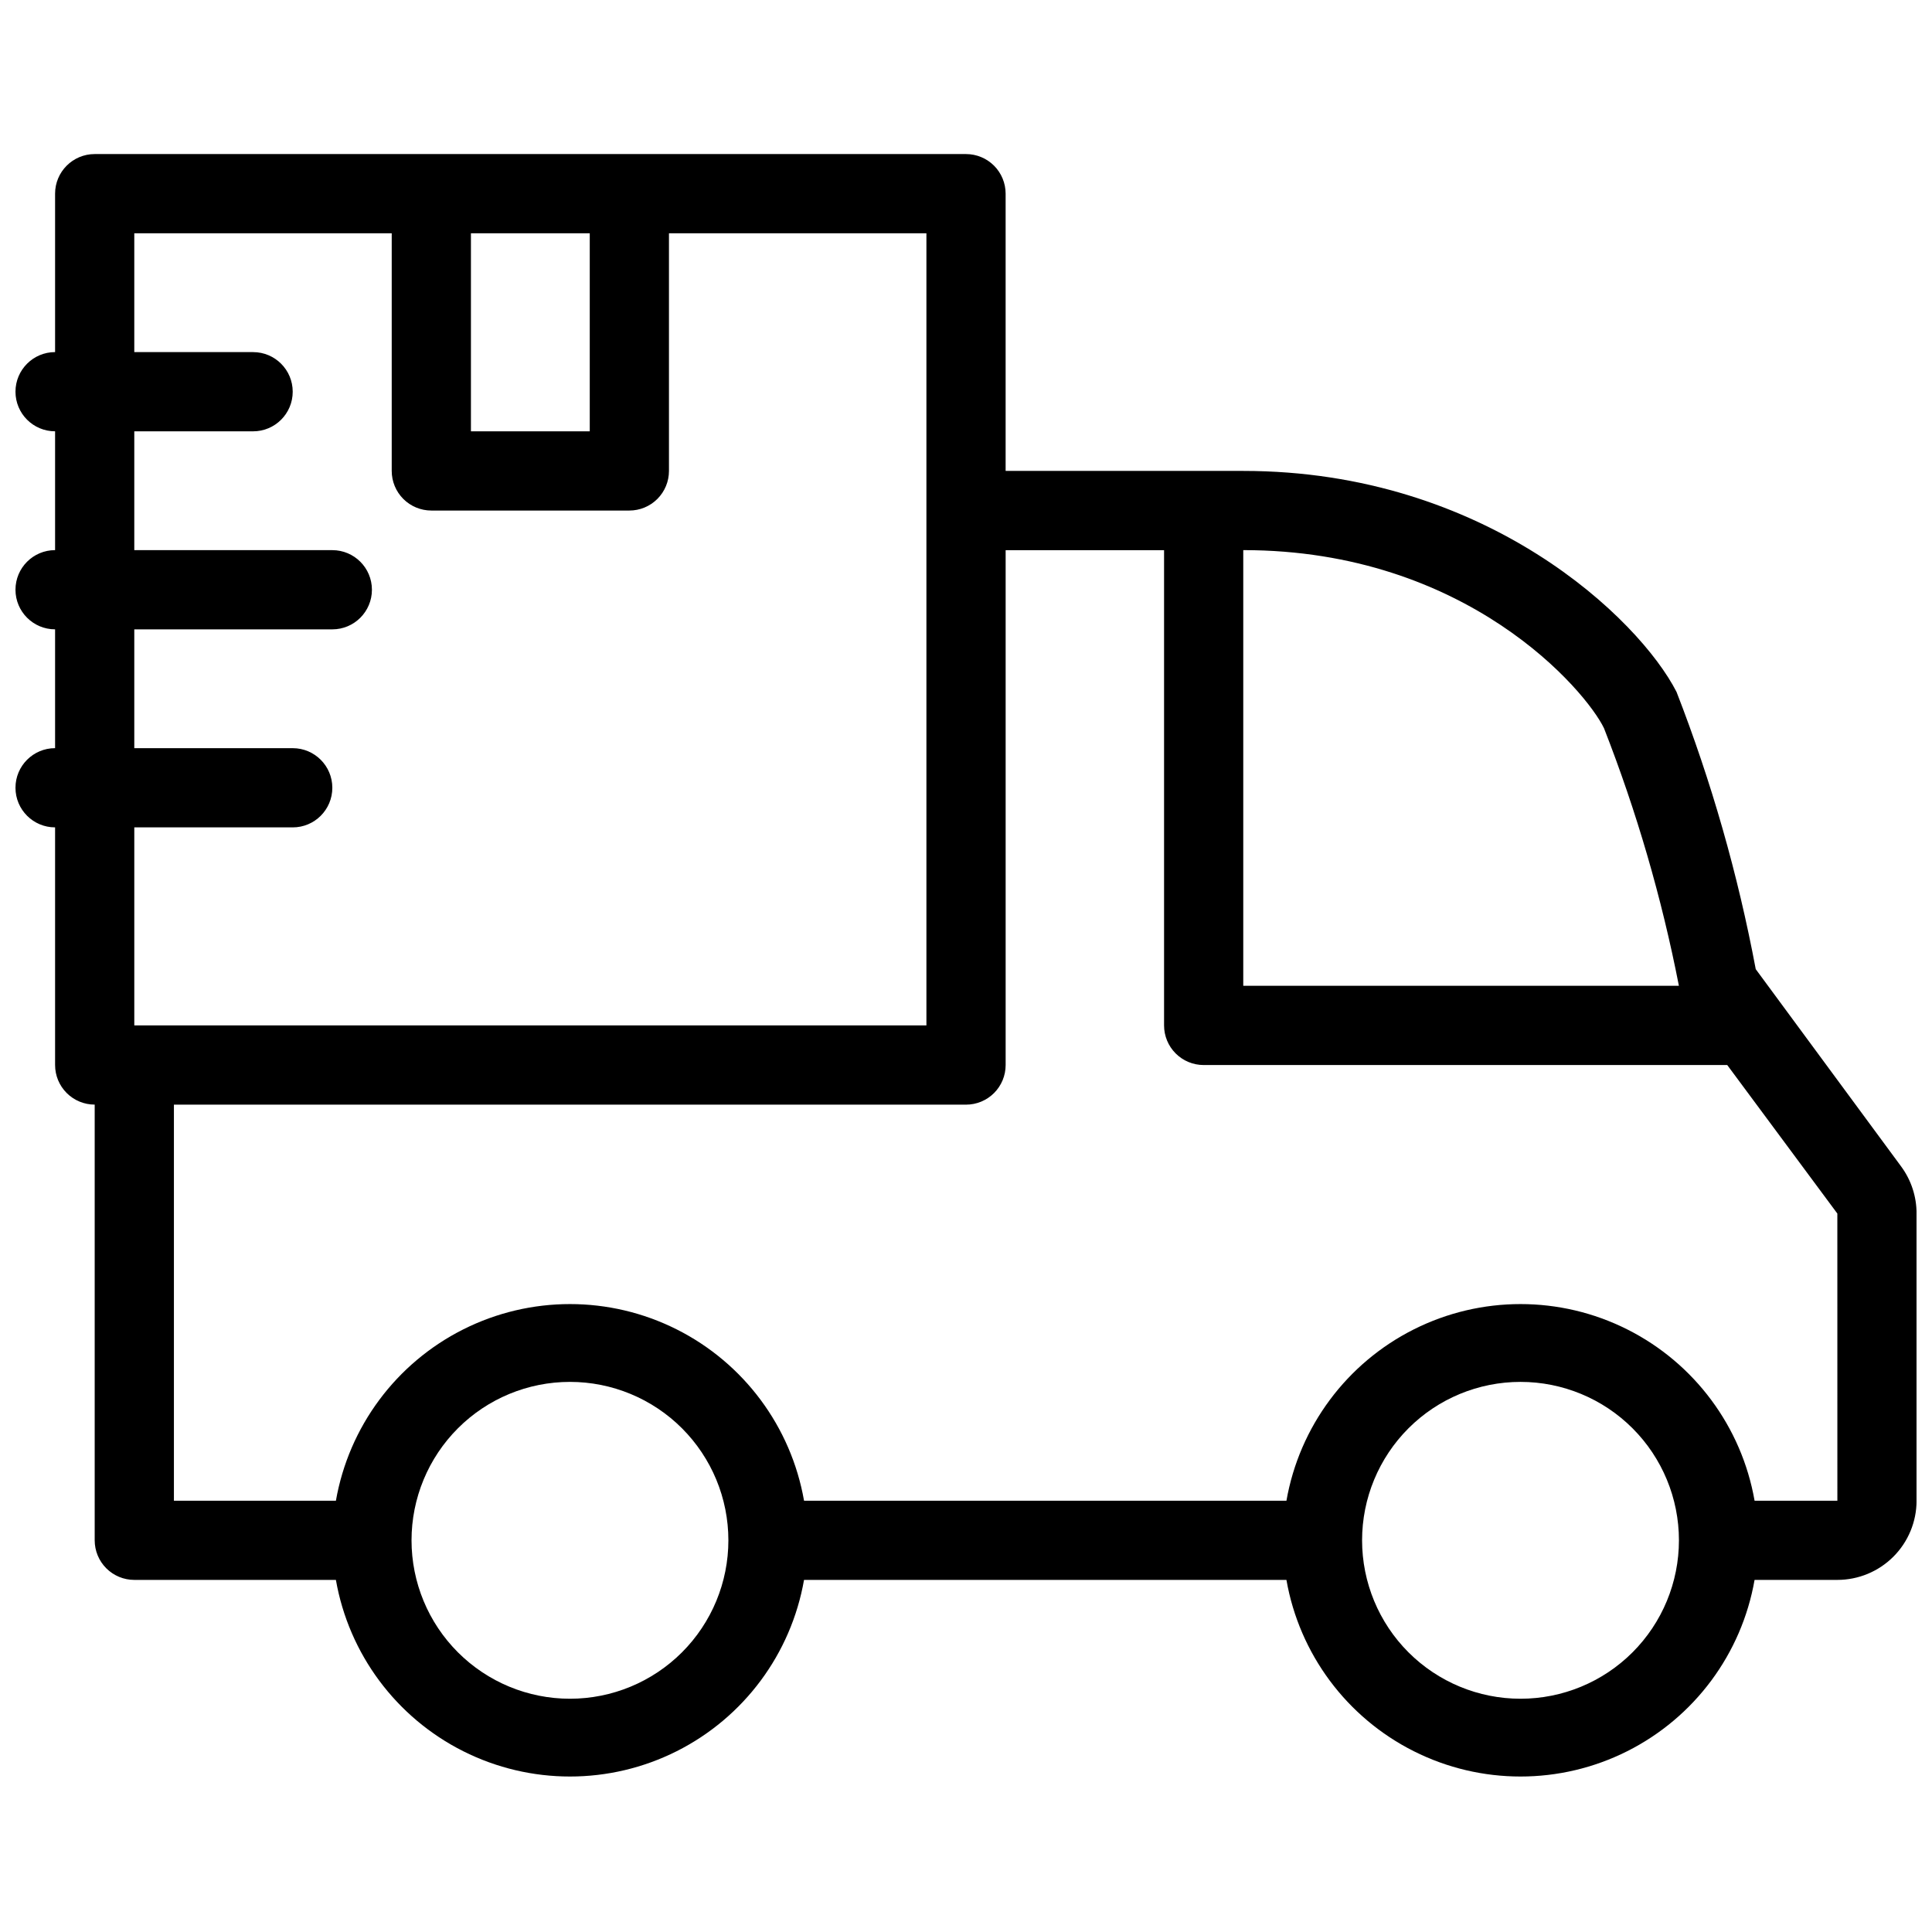 <?xml version="1.0" encoding="UTF-8"?>
<!-- The Best Svg Icon site in the world: iconSvg.co, Visit us! https://iconsvg.co -->
<svg width="800px" height="800px" version="1.1" viewBox="144 144 512 512" xmlns="http://www.w3.org/2000/svg">
 <defs>
  <clipPath id="a">
   <path d="m148.09 184h503.81v431h-503.81z"/>
  </clipPath>
 </defs>
 <g clip-path="url(#a)">
  <path d="m609.29 400.84c-4.711-25.09-11.738-49.684-20.992-73.473-9.867-19.312-50.484-58.57-114.82-58.57h-62.977v-73.473c0-2.781-1.105-5.453-3.074-7.422-1.969-1.965-4.641-3.074-7.422-3.074h-230.91c-5.797 0-10.496 4.699-10.496 10.496v41.984c-5.797 0-10.496 4.699-10.496 10.496 0 5.797 4.699 10.496 10.496 10.496v31.488c-5.797 0-10.496 4.699-10.496 10.496s4.699 10.496 10.496 10.496v31.488c-5.797 0-10.496 4.699-10.496 10.496s4.699 10.496 10.496 10.496v62.977c0 2.785 1.105 5.453 3.074 7.422s4.637 3.074 7.422 3.074v115.46c0 2.785 1.105 5.453 3.074 7.422s4.637 3.074 7.422 3.074h53.426c3.438 19.617 15.949 36.453 33.746 45.398 17.797 8.945 38.773 8.945 56.57 0 17.793-8.945 30.309-25.781 33.746-45.398h127.84c3.438 19.617 15.953 36.453 33.75 45.398 17.793 8.945 38.773 8.945 56.566 0 17.797-8.945 30.312-25.781 33.746-45.398h21.938c5.57 0 10.906-2.211 14.844-6.148s6.148-9.277 6.148-14.844v-76.098c0.008-4.492-1.426-8.871-4.094-12.488zm-40.199-63.816c8.648 22.098 15.289 44.934 19.836 68.223h-115.45v-115.46c59.406 0 90.895 37.367 95.617 47.234zm-268.8-131.2v52.48h-31.488v-52.48zm-78.719 136.45h-41.984v-31.488h52.48c5.797 0 10.496-4.699 10.496-10.496s-4.699-10.496-10.496-10.496h-52.48v-31.488h31.488c5.797 0 10.496-4.699 10.496-10.496 0-5.797-4.699-10.496-10.496-10.496h-31.488v-31.488h68.223v62.977c0 2.785 1.105 5.453 3.074 7.422s4.641 3.074 7.422 3.074h52.48c2.785 0 5.453-1.105 7.422-3.074s3.074-4.637 3.074-7.422v-62.977h68.227v209.92h-209.92v-52.48h41.984c5.797 0 10.496-4.699 10.496-10.496s-4.699-10.496-10.496-10.496zm73.473 251.91c-11.137 0-21.816-4.426-29.688-12.297-7.875-7.875-12.297-18.555-12.297-29.688 0-11.137 4.422-21.812 12.297-29.688 7.871-7.875 18.551-12.297 29.688-12.297 11.133 0 21.812 4.422 29.688 12.297 7.871 7.875 12.297 18.551 12.297 29.688 0 11.133-4.426 21.812-12.297 29.688-7.875 7.871-18.555 12.297-29.688 12.297zm251.91 0h-0.004c-11.133 0-21.812-4.426-29.688-12.297-7.871-7.875-12.297-18.555-12.297-29.688 0-11.137 4.426-21.812 12.297-29.688 7.875-7.875 18.555-12.297 29.688-12.297 11.137 0 21.816 4.422 29.688 12.297 7.875 7.875 12.297 18.551 12.297 29.688 0 11.133-4.422 21.812-12.297 29.688-7.871 7.871-18.551 12.297-29.688 12.297zm83.969-52.48h-21.941c-3.434-19.617-15.949-36.457-33.746-45.402-17.793-8.945-38.773-8.945-56.566 0-17.797 8.945-30.312 25.785-33.75 45.402h-127.84c-3.438-19.617-15.953-36.457-33.746-45.402-17.797-8.945-38.773-8.945-56.57 0-17.797 8.945-30.309 25.785-33.746 45.402h-42.93v-104.96h209.92c2.781 0 5.453-1.105 7.422-3.074s3.074-4.637 3.074-7.422v-136.45h41.984v125.95c0 2.785 1.105 5.453 3.074 7.422 1.965 1.969 4.637 3.074 7.422 3.074h138.75l29.18 39.359z"/>
 </g>
</svg>